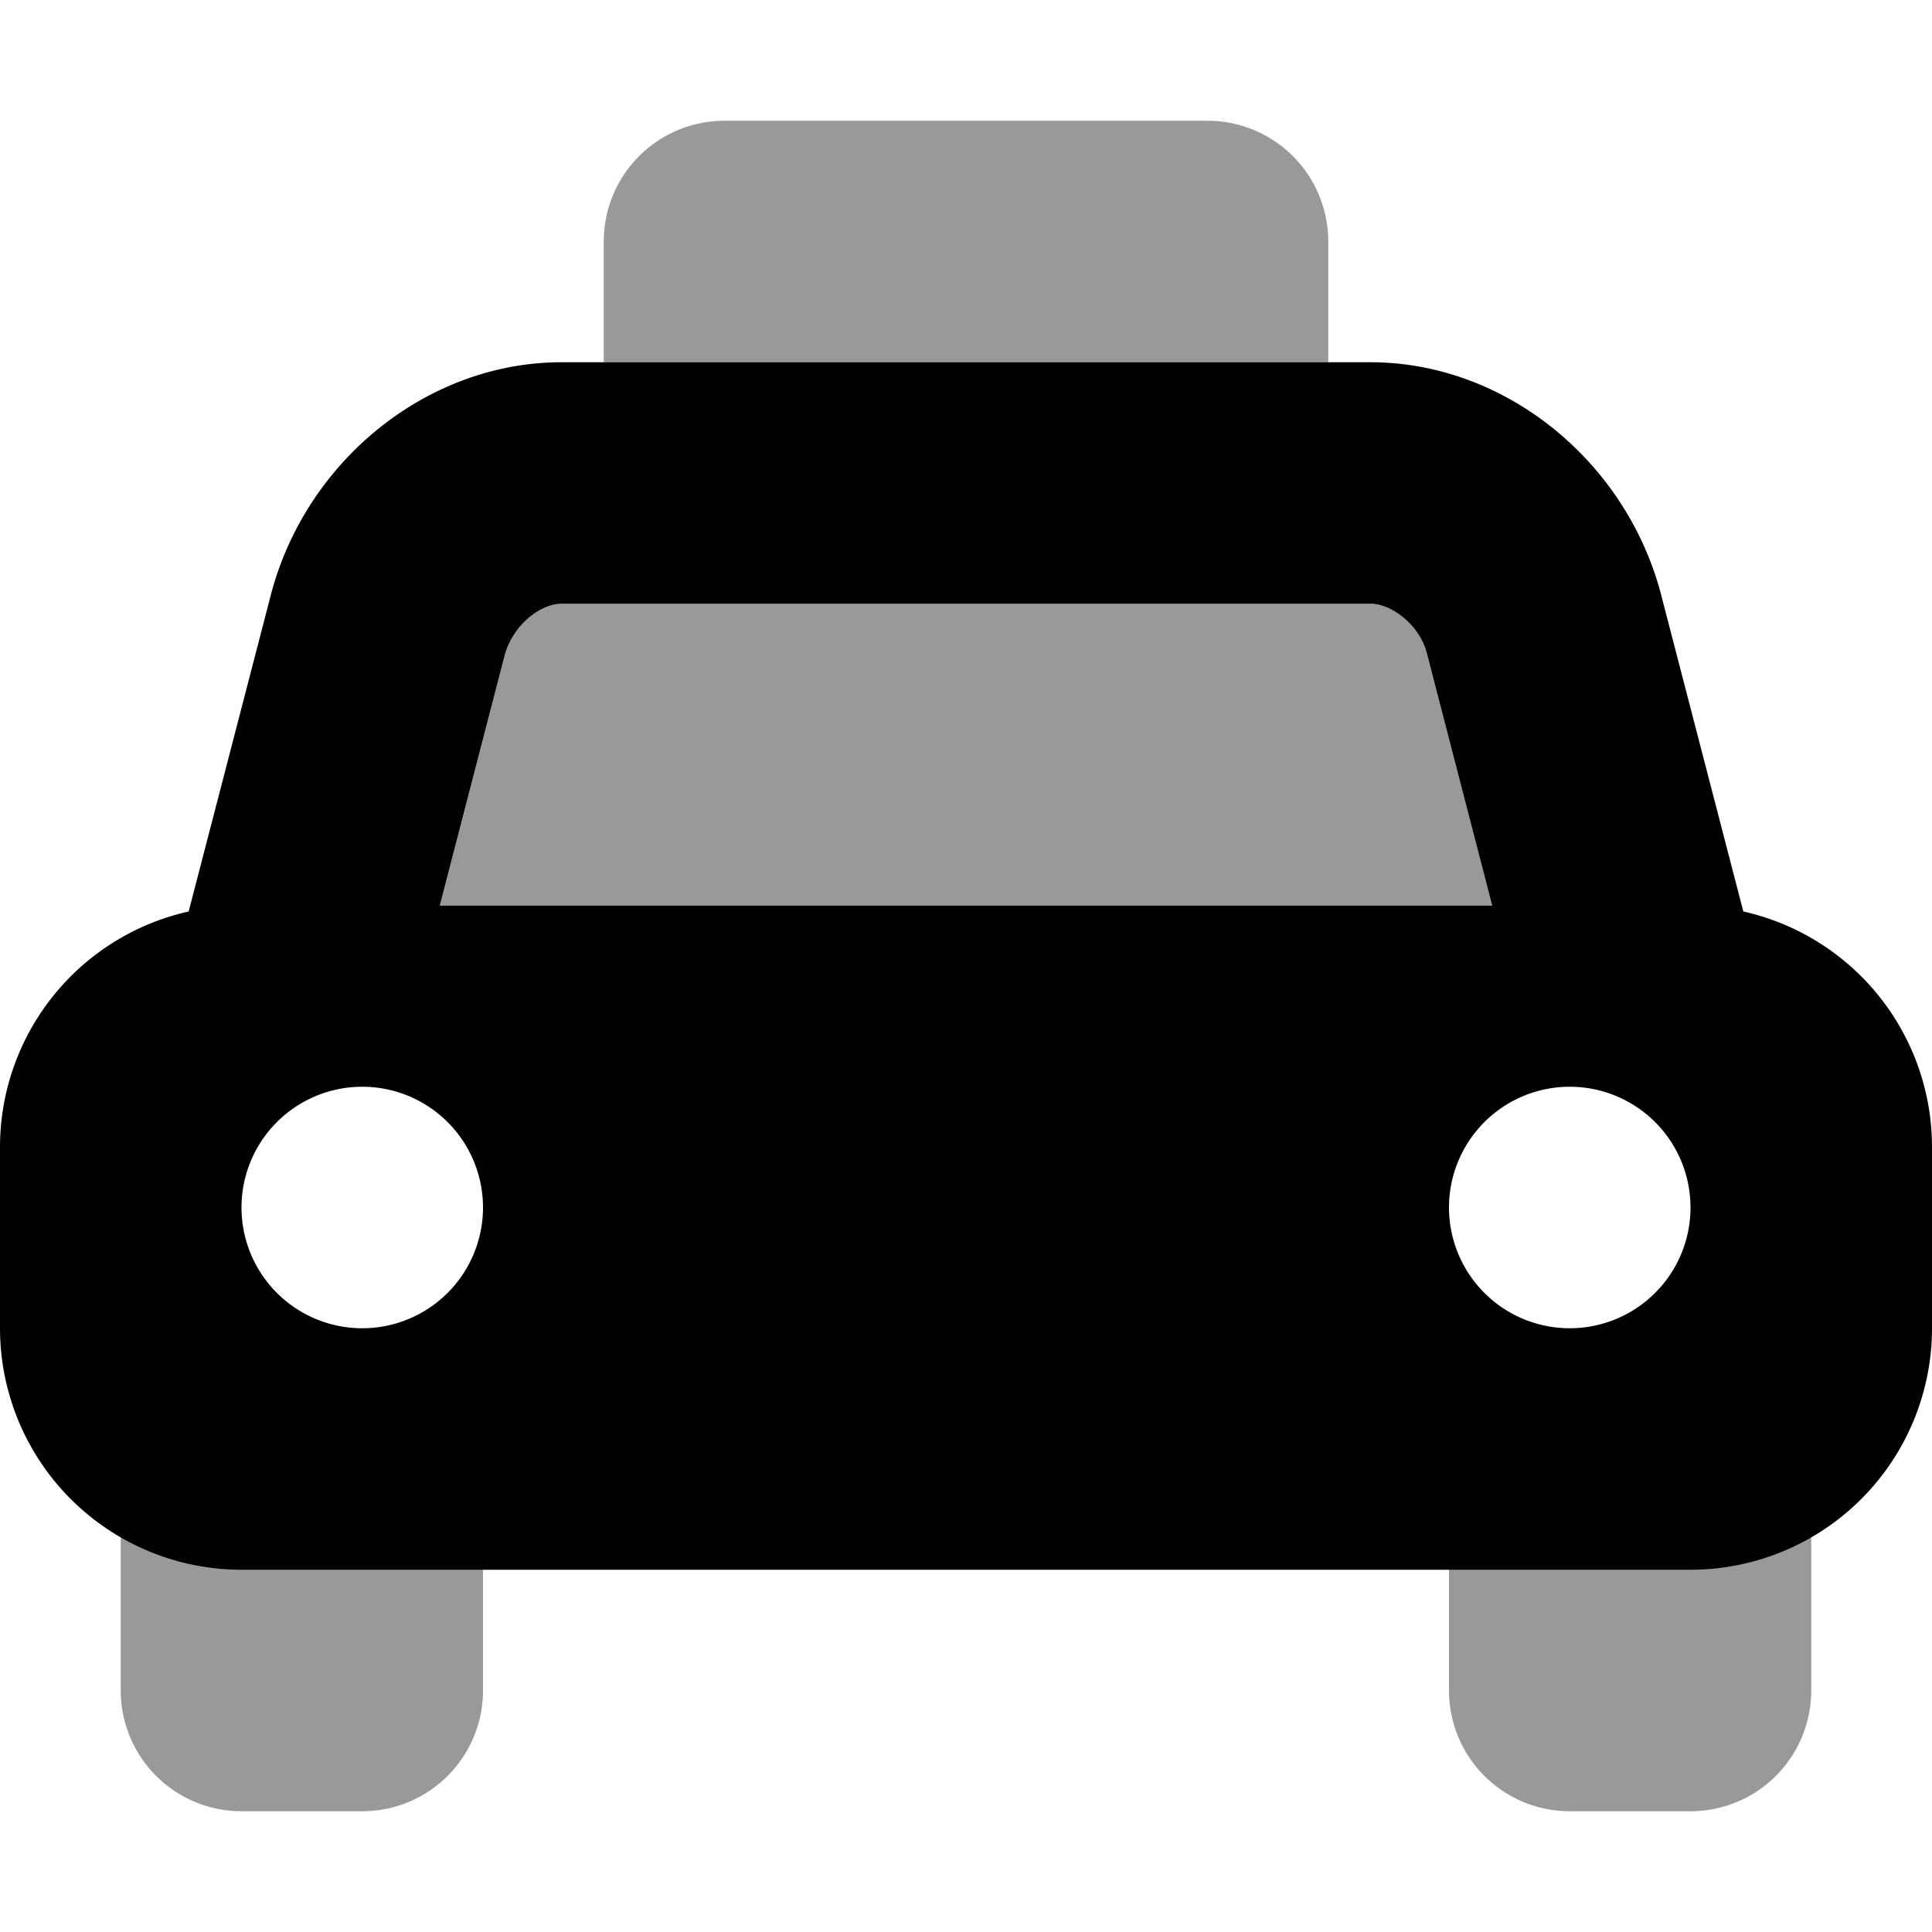 <svg xmlns="http://www.w3.org/2000/svg" viewBox="0 0 512 512"><defs><style>.fa-secondary{opacity:.4}</style></defs><path d="M352 64a32 32 0 0 0-32-32H192a32 32 0 0 0-32 32v32h192zM96 368H64a32 32 0 0 0-32 32v48a32 32 0 0 0 32 32h32a32 32 0 0 0 32-32v-48a32 32 0 0 0-32-32zm352 0h-32a32 32 0 0 0-32 32v48a32 32 0 0 0 32 32h32a32 32 0 0 0 32-32v-48a32 32 0 0 0-32-32zm-69.94-195.14c-2-7.38-9.38-12.86-14.85-12.86h-214.4c-5.47 0-12.83 5.48-15.06 13.64L116.55 240h278.9z" class="fa-secondary"/><path d="M462 241.55l-22-84.75c-9.6-35.2-41.6-60.8-76.8-60.8H148.8c-35.2 0-67.2 25.6-76.8 60.8l-22 84.75A64 64 0 0 0 0 304v48a64 64 0 0 0 64 64h384a64 64 0 0 0 64-64v-48a64 64 0 0 0-50-62.45zm-328.25-67.91c2.25-8.16 9.59-13.64 15.06-13.64h214.4c5.47 0 12.83 5.48 14.85 12.86L395.45 240h-278.9zM96 352a32 32 0 1 1 32-32 32 32 0 0 1-32 32zm320 0a32 32 0 1 1 32-32 32 32 0 0 1-32 32z" class="fa-primary"/></svg>